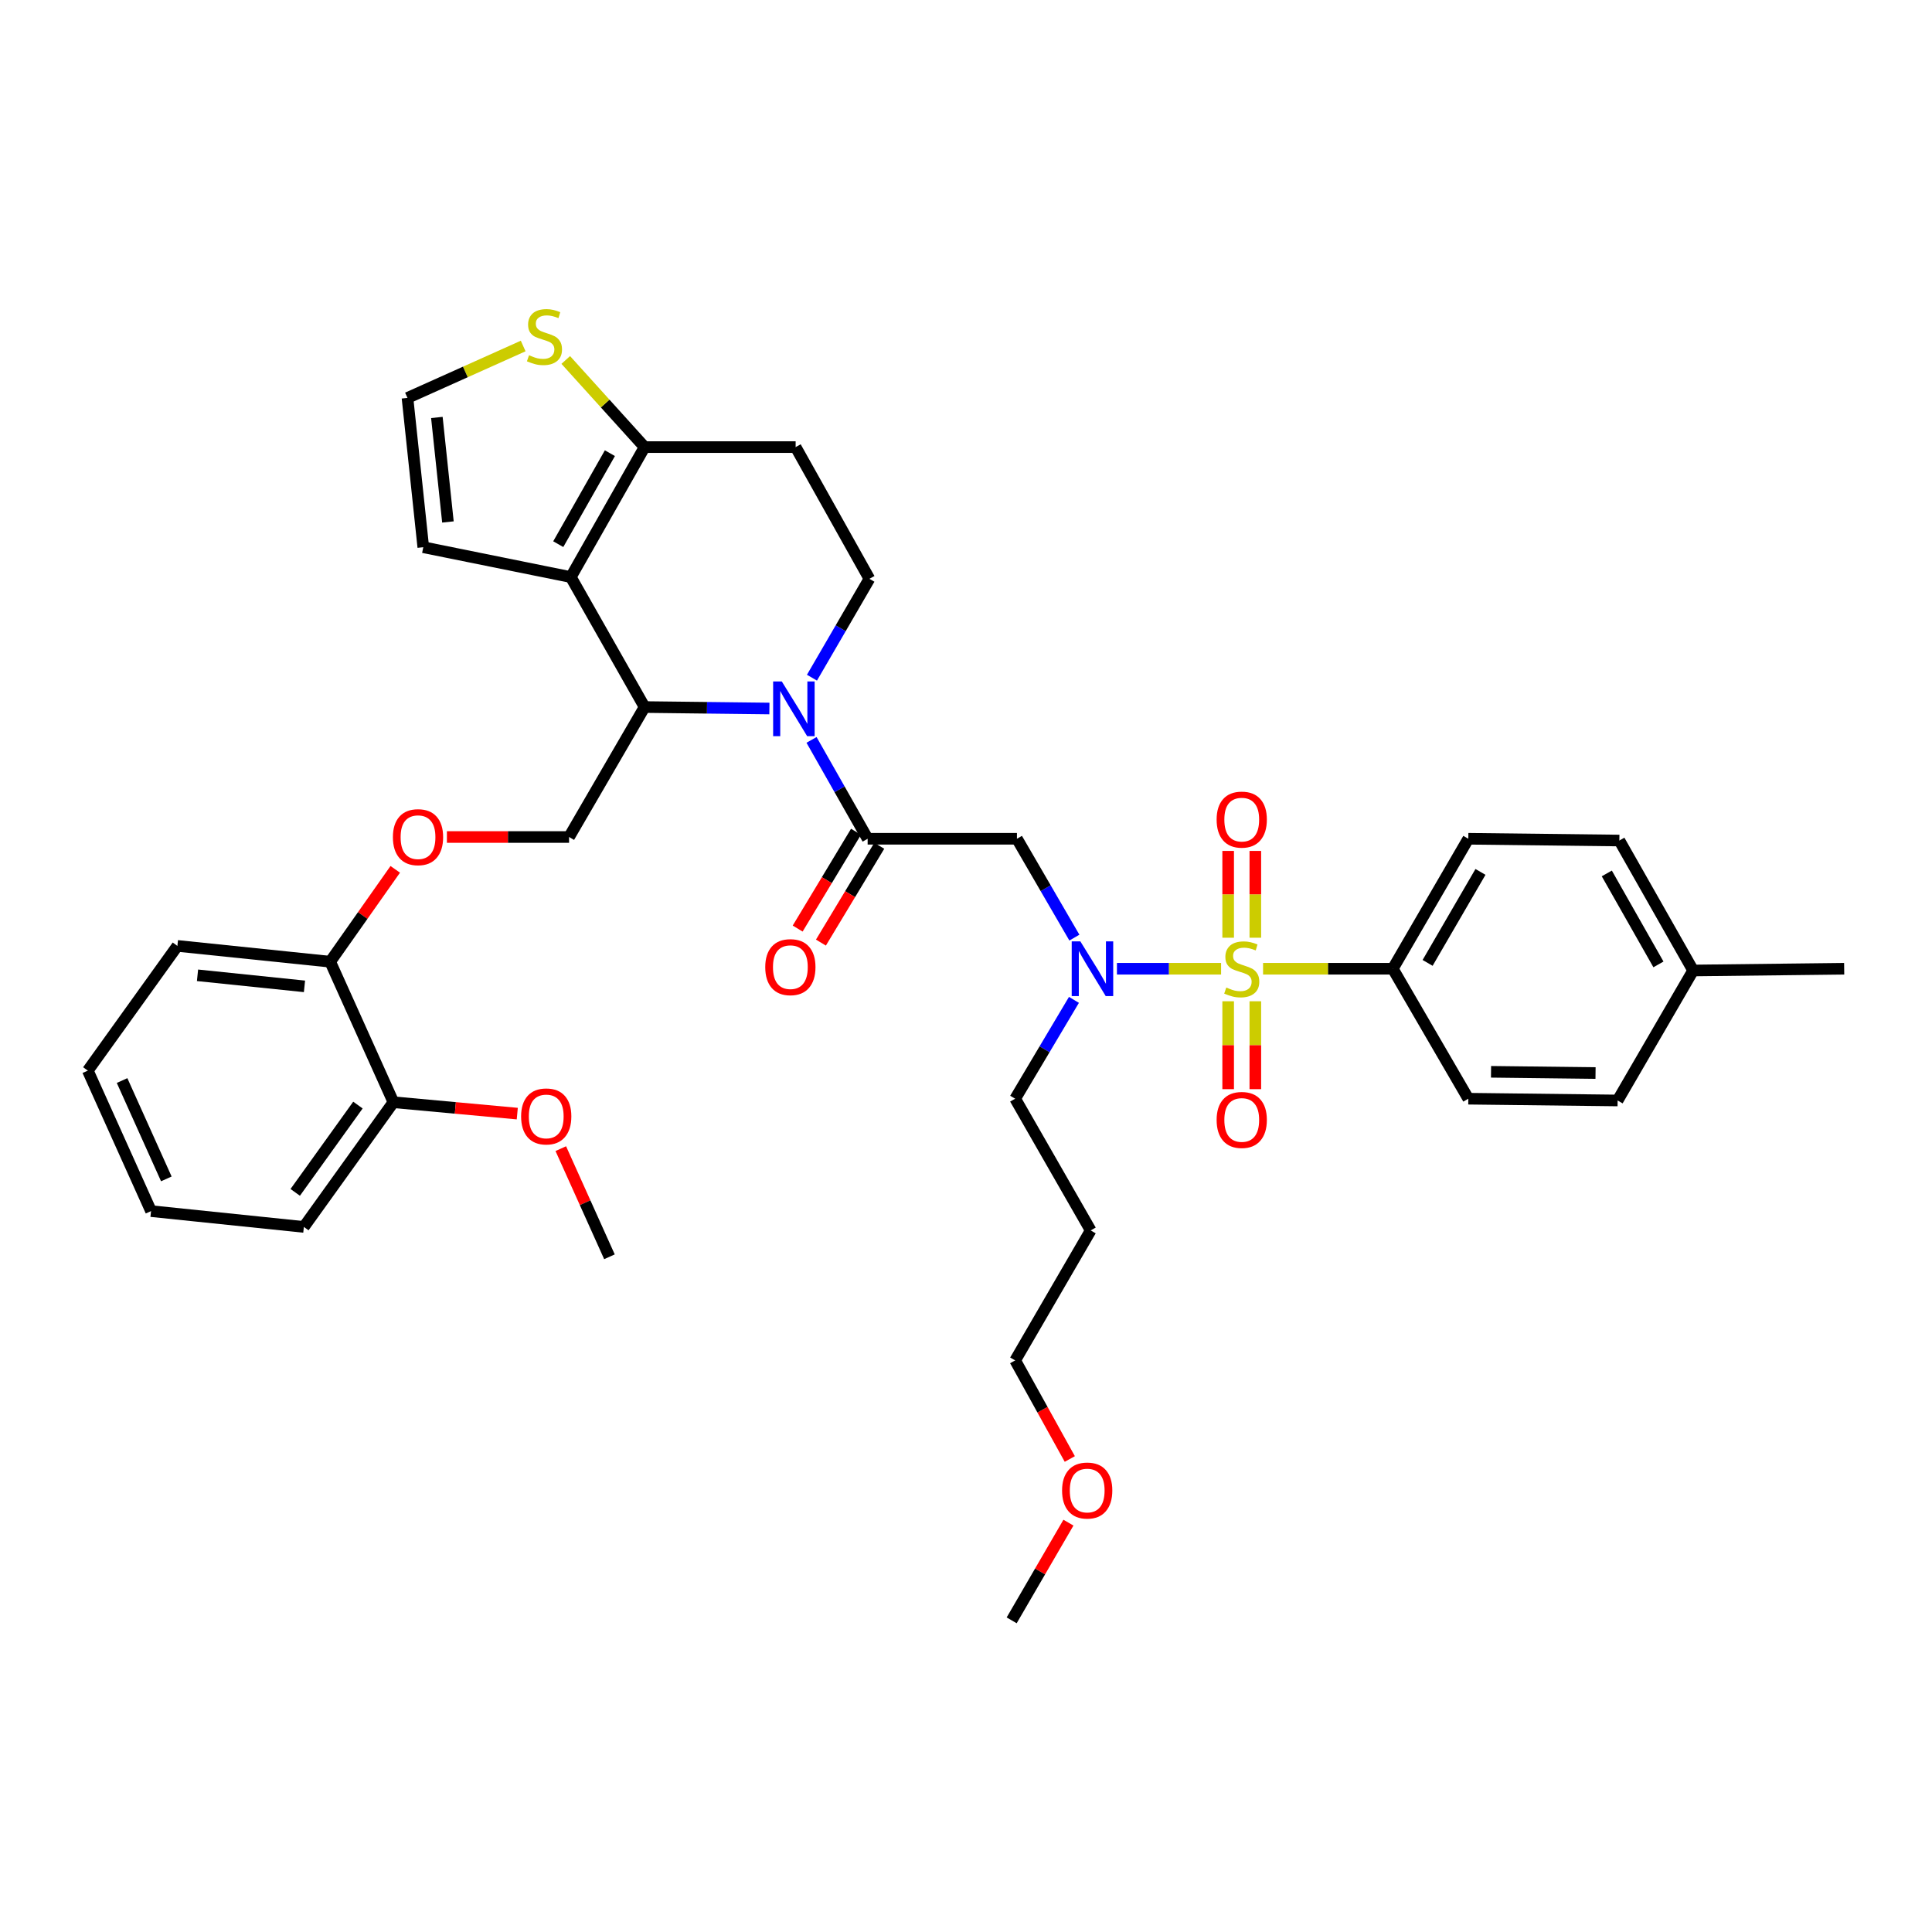 <?xml version='1.0' encoding='iso-8859-1'?>
<svg version='1.1' baseProfile='full'
              xmlns='http://www.w3.org/2000/svg'
                      xmlns:rdkit='http://www.rdkit.org/xml'
                      xmlns:xlink='http://www.w3.org/1999/xlink'
                  xml:space='preserve'
width='1000px' height='1000px' viewBox='0 0 1000 1000'>
<!-- END OF HEADER -->
<rect style='opacity:1.0;fill:#FFFFFF;stroke:none' width='1000' height='1000' x='0' y='0'> </rect>
<path class='bond-0' d='M 720.906,501.419 L 759.997,434.142' style='fill:none;fill-rule:evenodd;stroke:#000000;stroke-width:6px;stroke-linecap:butt;stroke-linejoin:miter;stroke-opacity:1' />
<path class='bond-0' d='M 738.928,498.392 L 766.291,451.298' style='fill:none;fill-rule:evenodd;stroke:#000000;stroke-width:6px;stroke-linecap:butt;stroke-linejoin:miter;stroke-opacity:1' />
<path class='bond-1' d='M 720.906,501.419 L 759.997,568.687' style='fill:none;fill-rule:evenodd;stroke:#000000;stroke-width:6px;stroke-linecap:butt;stroke-linejoin:miter;stroke-opacity:1' />
<path class='bond-2' d='M 720.906,501.419 L 687.332,501.419' style='fill:none;fill-rule:evenodd;stroke:#000000;stroke-width:6px;stroke-linecap:butt;stroke-linejoin:miter;stroke-opacity:1' />
<path class='bond-2' d='M 687.332,501.419 L 653.759,501.419' style='fill:none;fill-rule:evenodd;stroke:#CCCC00;stroke-width:6px;stroke-linecap:butt;stroke-linejoin:miter;stroke-opacity:1' />
<path class='bond-3' d='M 556.098,485.313 L 541.232,459.728' style='fill:none;fill-rule:evenodd;stroke:#0000FF;stroke-width:6px;stroke-linecap:butt;stroke-linejoin:miter;stroke-opacity:1' />
<path class='bond-3' d='M 541.232,459.728 L 526.365,434.142' style='fill:none;fill-rule:evenodd;stroke:#000000;stroke-width:6px;stroke-linecap:butt;stroke-linejoin:miter;stroke-opacity:1' />
<path class='bond-4' d='M 578.128,501.419 L 605.079,501.419' style='fill:none;fill-rule:evenodd;stroke:#0000FF;stroke-width:6px;stroke-linecap:butt;stroke-linejoin:miter;stroke-opacity:1' />
<path class='bond-4' d='M 605.079,501.419 L 632.029,501.419' style='fill:none;fill-rule:evenodd;stroke:#CCCC00;stroke-width:6px;stroke-linecap:butt;stroke-linejoin:miter;stroke-opacity:1' />
<path class='bond-5' d='M 555.872,517.535 L 540.661,543.111' style='fill:none;fill-rule:evenodd;stroke:#0000FF;stroke-width:6px;stroke-linecap:butt;stroke-linejoin:miter;stroke-opacity:1' />
<path class='bond-5' d='M 540.661,543.111 L 525.451,568.687' style='fill:none;fill-rule:evenodd;stroke:#000000;stroke-width:6px;stroke-linecap:butt;stroke-linejoin:miter;stroke-opacity:1' />
<path class='bond-6' d='M 649.755,485.367 L 649.755,462.9' style='fill:none;fill-rule:evenodd;stroke:#CCCC00;stroke-width:6px;stroke-linecap:butt;stroke-linejoin:miter;stroke-opacity:1' />
<path class='bond-6' d='M 649.755,462.9 L 649.755,440.433' style='fill:none;fill-rule:evenodd;stroke:#FF0000;stroke-width:6px;stroke-linecap:butt;stroke-linejoin:miter;stroke-opacity:1' />
<path class='bond-6' d='M 635.693,485.367 L 635.693,462.9' style='fill:none;fill-rule:evenodd;stroke:#CCCC00;stroke-width:6px;stroke-linecap:butt;stroke-linejoin:miter;stroke-opacity:1' />
<path class='bond-6' d='M 635.693,462.9 L 635.693,440.433' style='fill:none;fill-rule:evenodd;stroke:#FF0000;stroke-width:6px;stroke-linecap:butt;stroke-linejoin:miter;stroke-opacity:1' />
<path class='bond-7' d='M 635.693,518.253 L 635.693,541' style='fill:none;fill-rule:evenodd;stroke:#CCCC00;stroke-width:6px;stroke-linecap:butt;stroke-linejoin:miter;stroke-opacity:1' />
<path class='bond-7' d='M 635.693,541 L 635.693,563.747' style='fill:none;fill-rule:evenodd;stroke:#FF0000;stroke-width:6px;stroke-linecap:butt;stroke-linejoin:miter;stroke-opacity:1' />
<path class='bond-7' d='M 649.755,518.253 L 649.755,541' style='fill:none;fill-rule:evenodd;stroke:#CCCC00;stroke-width:6px;stroke-linecap:butt;stroke-linejoin:miter;stroke-opacity:1' />
<path class='bond-7' d='M 649.755,541 L 649.755,563.747' style='fill:none;fill-rule:evenodd;stroke:#FF0000;stroke-width:6px;stroke-linecap:butt;stroke-linejoin:miter;stroke-opacity:1' />
<path class='bond-8' d='M 759.997,434.142 L 838.179,435.056' style='fill:none;fill-rule:evenodd;stroke:#000000;stroke-width:6px;stroke-linecap:butt;stroke-linejoin:miter;stroke-opacity:1' />
<path class='bond-9' d='M 759.997,568.687 L 837.273,569.601' style='fill:none;fill-rule:evenodd;stroke:#000000;stroke-width:6px;stroke-linecap:butt;stroke-linejoin:miter;stroke-opacity:1' />
<path class='bond-9' d='M 771.755,554.764 L 825.848,555.404' style='fill:none;fill-rule:evenodd;stroke:#000000;stroke-width:6px;stroke-linecap:butt;stroke-linejoin:miter;stroke-opacity:1' />
<path class='bond-10' d='M 564.542,636.87 L 525.451,568.687' style='fill:none;fill-rule:evenodd;stroke:#000000;stroke-width:6px;stroke-linecap:butt;stroke-linejoin:miter;stroke-opacity:1' />
<path class='bond-11' d='M 564.542,636.87 L 525.451,704.146' style='fill:none;fill-rule:evenodd;stroke:#000000;stroke-width:6px;stroke-linecap:butt;stroke-linejoin:miter;stroke-opacity:1' />
<path class='bond-12' d='M 553.729,755.172 L 539.59,729.659' style='fill:none;fill-rule:evenodd;stroke:#FF0000;stroke-width:6px;stroke-linecap:butt;stroke-linejoin:miter;stroke-opacity:1' />
<path class='bond-12' d='M 539.59,729.659 L 525.451,704.146' style='fill:none;fill-rule:evenodd;stroke:#000000;stroke-width:6px;stroke-linecap:butt;stroke-linejoin:miter;stroke-opacity:1' />
<path class='bond-13' d='M 553.023,788.12 L 538.331,813.406' style='fill:none;fill-rule:evenodd;stroke:#FF0000;stroke-width:6px;stroke-linecap:butt;stroke-linejoin:miter;stroke-opacity:1' />
<path class='bond-13' d='M 538.331,813.406 L 523.639,838.691' style='fill:none;fill-rule:evenodd;stroke:#000000;stroke-width:6px;stroke-linecap:butt;stroke-linejoin:miter;stroke-opacity:1' />
<path class='bond-14' d='M 398.241,366.725 L 365.939,366.346' style='fill:none;fill-rule:evenodd;stroke:#0000FF;stroke-width:6px;stroke-linecap:butt;stroke-linejoin:miter;stroke-opacity:1' />
<path class='bond-14' d='M 365.939,366.346 L 333.637,365.967' style='fill:none;fill-rule:evenodd;stroke:#000000;stroke-width:6px;stroke-linecap:butt;stroke-linejoin:miter;stroke-opacity:1' />
<path class='bond-15' d='M 420.046,382.967 L 434.568,408.555' style='fill:none;fill-rule:evenodd;stroke:#0000FF;stroke-width:6px;stroke-linecap:butt;stroke-linejoin:miter;stroke-opacity:1' />
<path class='bond-15' d='M 434.568,408.555 L 449.09,434.142' style='fill:none;fill-rule:evenodd;stroke:#000000;stroke-width:6px;stroke-linecap:butt;stroke-linejoin:miter;stroke-opacity:1' />
<path class='bond-16' d='M 420.271,350.768 L 435.137,325.183' style='fill:none;fill-rule:evenodd;stroke:#0000FF;stroke-width:6px;stroke-linecap:butt;stroke-linejoin:miter;stroke-opacity:1' />
<path class='bond-16' d='M 435.137,325.183 L 450.004,299.597' style='fill:none;fill-rule:evenodd;stroke:#000000;stroke-width:6px;stroke-linecap:butt;stroke-linejoin:miter;stroke-opacity:1' />
<path class='bond-17' d='M 443.068,430.513 L 427.968,455.57' style='fill:none;fill-rule:evenodd;stroke:#000000;stroke-width:6px;stroke-linecap:butt;stroke-linejoin:miter;stroke-opacity:1' />
<path class='bond-17' d='M 427.968,455.57 L 412.868,480.626' style='fill:none;fill-rule:evenodd;stroke:#FF0000;stroke-width:6px;stroke-linecap:butt;stroke-linejoin:miter;stroke-opacity:1' />
<path class='bond-17' d='M 455.111,437.771 L 440.011,462.828' style='fill:none;fill-rule:evenodd;stroke:#000000;stroke-width:6px;stroke-linecap:butt;stroke-linejoin:miter;stroke-opacity:1' />
<path class='bond-17' d='M 440.011,462.828 L 424.911,487.884' style='fill:none;fill-rule:evenodd;stroke:#FF0000;stroke-width:6px;stroke-linecap:butt;stroke-linejoin:miter;stroke-opacity:1' />
<path class='bond-18' d='M 449.09,434.142 L 526.365,434.142' style='fill:none;fill-rule:evenodd;stroke:#000000;stroke-width:6px;stroke-linecap:butt;stroke-linejoin:miter;stroke-opacity:1' />
<path class='bond-19' d='M 333.637,365.967 L 295.452,298.691' style='fill:none;fill-rule:evenodd;stroke:#000000;stroke-width:6px;stroke-linecap:butt;stroke-linejoin:miter;stroke-opacity:1' />
<path class='bond-20' d='M 333.637,365.967 L 294.546,433.236' style='fill:none;fill-rule:evenodd;stroke:#000000;stroke-width:6px;stroke-linecap:butt;stroke-linejoin:miter;stroke-opacity:1' />
<path class='bond-21' d='M 450.004,299.597 L 411.819,231.415' style='fill:none;fill-rule:evenodd;stroke:#000000;stroke-width:6px;stroke-linecap:butt;stroke-linejoin:miter;stroke-opacity:1' />
<path class='bond-22' d='M 411.819,231.415 L 333.637,231.415' style='fill:none;fill-rule:evenodd;stroke:#000000;stroke-width:6px;stroke-linecap:butt;stroke-linejoin:miter;stroke-opacity:1' />
<path class='bond-23' d='M 295.452,298.691 L 333.637,231.415' style='fill:none;fill-rule:evenodd;stroke:#000000;stroke-width:6px;stroke-linecap:butt;stroke-linejoin:miter;stroke-opacity:1' />
<path class='bond-23' d='M 288.951,281.659 L 315.68,234.565' style='fill:none;fill-rule:evenodd;stroke:#000000;stroke-width:6px;stroke-linecap:butt;stroke-linejoin:miter;stroke-opacity:1' />
<path class='bond-24' d='M 295.452,298.691 L 219.091,283.239' style='fill:none;fill-rule:evenodd;stroke:#000000;stroke-width:6px;stroke-linecap:butt;stroke-linejoin:miter;stroke-opacity:1' />
<path class='bond-25' d='M 333.637,231.415 L 313.234,208.865' style='fill:none;fill-rule:evenodd;stroke:#000000;stroke-width:6px;stroke-linecap:butt;stroke-linejoin:miter;stroke-opacity:1' />
<path class='bond-25' d='M 313.234,208.865 L 292.831,186.315' style='fill:none;fill-rule:evenodd;stroke:#CCCC00;stroke-width:6px;stroke-linecap:butt;stroke-linejoin:miter;stroke-opacity:1' />
<path class='bond-26' d='M 270.797,179.091 L 240.854,192.527' style='fill:none;fill-rule:evenodd;stroke:#CCCC00;stroke-width:6px;stroke-linecap:butt;stroke-linejoin:miter;stroke-opacity:1' />
<path class='bond-26' d='M 240.854,192.527 L 210.911,205.963' style='fill:none;fill-rule:evenodd;stroke:#000000;stroke-width:6px;stroke-linecap:butt;stroke-linejoin:miter;stroke-opacity:1' />
<path class='bond-27' d='M 210.911,205.963 L 219.091,283.239' style='fill:none;fill-rule:evenodd;stroke:#000000;stroke-width:6px;stroke-linecap:butt;stroke-linejoin:miter;stroke-opacity:1' />
<path class='bond-27' d='M 226.122,216.075 L 231.847,270.168' style='fill:none;fill-rule:evenodd;stroke:#000000;stroke-width:6px;stroke-linecap:butt;stroke-linejoin:miter;stroke-opacity:1' />
<path class='bond-28' d='M 45.455,554.149 L 78.179,626.87' style='fill:none;fill-rule:evenodd;stroke:#000000;stroke-width:6px;stroke-linecap:butt;stroke-linejoin:miter;stroke-opacity:1' />
<path class='bond-28' d='M 63.186,559.287 L 86.093,610.192' style='fill:none;fill-rule:evenodd;stroke:#000000;stroke-width:6px;stroke-linecap:butt;stroke-linejoin:miter;stroke-opacity:1' />
<path class='bond-29' d='M 45.455,554.149 L 91.818,489.599' style='fill:none;fill-rule:evenodd;stroke:#000000;stroke-width:6px;stroke-linecap:butt;stroke-linejoin:miter;stroke-opacity:1' />
<path class='bond-30' d='M 231.319,433.236 L 262.932,433.236' style='fill:none;fill-rule:evenodd;stroke:#FF0000;stroke-width:6px;stroke-linecap:butt;stroke-linejoin:miter;stroke-opacity:1' />
<path class='bond-30' d='M 262.932,433.236 L 294.546,433.236' style='fill:none;fill-rule:evenodd;stroke:#000000;stroke-width:6px;stroke-linecap:butt;stroke-linejoin:miter;stroke-opacity:1' />
<path class='bond-31' d='M 204.579,449.97 L 187.742,473.874' style='fill:none;fill-rule:evenodd;stroke:#FF0000;stroke-width:6px;stroke-linecap:butt;stroke-linejoin:miter;stroke-opacity:1' />
<path class='bond-31' d='M 187.742,473.874 L 170.906,497.778' style='fill:none;fill-rule:evenodd;stroke:#000000;stroke-width:6px;stroke-linecap:butt;stroke-linejoin:miter;stroke-opacity:1' />
<path class='bond-32' d='M 78.179,626.87 L 157.275,635.057' style='fill:none;fill-rule:evenodd;stroke:#000000;stroke-width:6px;stroke-linecap:butt;stroke-linejoin:miter;stroke-opacity:1' />
<path class='bond-33' d='M 157.275,635.057 L 203.638,570.507' style='fill:none;fill-rule:evenodd;stroke:#000000;stroke-width:6px;stroke-linecap:butt;stroke-linejoin:miter;stroke-opacity:1' />
<path class='bond-33' d='M 152.808,617.172 L 185.263,571.987' style='fill:none;fill-rule:evenodd;stroke:#000000;stroke-width:6px;stroke-linecap:butt;stroke-linejoin:miter;stroke-opacity:1' />
<path class='bond-34' d='M 203.638,570.507 L 170.906,497.778' style='fill:none;fill-rule:evenodd;stroke:#000000;stroke-width:6px;stroke-linecap:butt;stroke-linejoin:miter;stroke-opacity:1' />
<path class='bond-35' d='M 203.638,570.507 L 235.69,573.455' style='fill:none;fill-rule:evenodd;stroke:#000000;stroke-width:6px;stroke-linecap:butt;stroke-linejoin:miter;stroke-opacity:1' />
<path class='bond-35' d='M 235.69,573.455 L 267.741,576.402' style='fill:none;fill-rule:evenodd;stroke:#FF0000;stroke-width:6px;stroke-linecap:butt;stroke-linejoin:miter;stroke-opacity:1' />
<path class='bond-36' d='M 170.906,497.778 L 91.818,489.599' style='fill:none;fill-rule:evenodd;stroke:#000000;stroke-width:6px;stroke-linecap:butt;stroke-linejoin:miter;stroke-opacity:1' />
<path class='bond-36' d='M 157.597,510.538 L 102.235,504.813' style='fill:none;fill-rule:evenodd;stroke:#000000;stroke-width:6px;stroke-linecap:butt;stroke-linejoin:miter;stroke-opacity:1' />
<path class='bond-37' d='M 290.265,594.534 L 302.858,622.522' style='fill:none;fill-rule:evenodd;stroke:#FF0000;stroke-width:6px;stroke-linecap:butt;stroke-linejoin:miter;stroke-opacity:1' />
<path class='bond-37' d='M 302.858,622.522 L 315.451,650.509' style='fill:none;fill-rule:evenodd;stroke:#000000;stroke-width:6px;stroke-linecap:butt;stroke-linejoin:miter;stroke-opacity:1' />
<path class='bond-38' d='M 838.179,435.056 L 876.364,502.325' style='fill:none;fill-rule:evenodd;stroke:#000000;stroke-width:6px;stroke-linecap:butt;stroke-linejoin:miter;stroke-opacity:1' />
<path class='bond-38' d='M 831.678,452.088 L 858.407,499.176' style='fill:none;fill-rule:evenodd;stroke:#000000;stroke-width:6px;stroke-linecap:butt;stroke-linejoin:miter;stroke-opacity:1' />
<path class='bond-39' d='M 837.273,569.601 L 876.364,502.325' style='fill:none;fill-rule:evenodd;stroke:#000000;stroke-width:6px;stroke-linecap:butt;stroke-linejoin:miter;stroke-opacity:1' />
<path class='bond-40' d='M 876.364,502.325 L 954.545,501.419' style='fill:none;fill-rule:evenodd;stroke:#000000;stroke-width:6px;stroke-linecap:butt;stroke-linejoin:miter;stroke-opacity:1' />
<path  class='atom-1' d='M 559.196 487.259
L 568.476 502.259
Q 569.396 503.739, 570.876 506.419
Q 572.356 509.099, 572.436 509.259
L 572.436 487.259
L 576.196 487.259
L 576.196 515.579
L 572.316 515.579
L 562.356 499.179
Q 561.196 497.259, 559.956 495.059
Q 558.756 492.859, 558.396 492.179
L 558.396 515.579
L 554.716 515.579
L 554.716 487.259
L 559.196 487.259
' fill='#0000FF'/>
<path  class='atom-2' d='M 634.724 511.139
Q 635.044 511.259, 636.364 511.819
Q 637.684 512.379, 639.124 512.739
Q 640.604 513.059, 642.044 513.059
Q 644.724 513.059, 646.284 511.779
Q 647.844 510.459, 647.844 508.179
Q 647.844 506.619, 647.044 505.659
Q 646.284 504.699, 645.084 504.179
Q 643.884 503.659, 641.884 503.059
Q 639.364 502.299, 637.844 501.579
Q 636.364 500.859, 635.284 499.339
Q 634.244 497.819, 634.244 495.259
Q 634.244 491.699, 636.644 489.499
Q 639.084 487.299, 643.884 487.299
Q 647.164 487.299, 650.884 488.859
L 649.964 491.939
Q 646.564 490.539, 644.004 490.539
Q 641.244 490.539, 639.724 491.699
Q 638.204 492.819, 638.244 494.779
Q 638.244 496.299, 639.004 497.219
Q 639.804 498.139, 640.924 498.659
Q 642.084 499.179, 644.004 499.779
Q 646.564 500.579, 648.084 501.379
Q 649.604 502.179, 650.684 503.819
Q 651.804 505.419, 651.804 508.179
Q 651.804 512.099, 649.164 514.219
Q 646.564 516.299, 642.204 516.299
Q 639.684 516.299, 637.764 515.739
Q 635.884 515.219, 633.644 514.299
L 634.724 511.139
' fill='#CCCC00'/>
<path  class='atom-3' d='M 629.724 424.223
Q 629.724 417.423, 633.084 413.623
Q 636.444 409.823, 642.724 409.823
Q 649.004 409.823, 652.364 413.623
Q 655.724 417.423, 655.724 424.223
Q 655.724 431.103, 652.324 435.023
Q 648.924 438.903, 642.724 438.903
Q 636.484 438.903, 633.084 435.023
Q 629.724 431.143, 629.724 424.223
M 642.724 435.703
Q 647.044 435.703, 649.364 432.823
Q 651.724 429.903, 651.724 424.223
Q 651.724 418.663, 649.364 415.863
Q 647.044 413.023, 642.724 413.023
Q 638.404 413.023, 636.044 415.823
Q 633.724 418.623, 633.724 424.223
Q 633.724 429.943, 636.044 432.823
Q 638.404 435.703, 642.724 435.703
' fill='#FF0000'/>
<path  class='atom-4' d='M 629.724 579.68
Q 629.724 572.88, 633.084 569.08
Q 636.444 565.28, 642.724 565.28
Q 649.004 565.28, 652.364 569.08
Q 655.724 572.88, 655.724 579.68
Q 655.724 586.56, 652.324 590.48
Q 648.924 594.36, 642.724 594.36
Q 636.484 594.36, 633.084 590.48
Q 629.724 586.6, 629.724 579.68
M 642.724 591.16
Q 647.044 591.16, 649.364 588.28
Q 651.724 585.36, 651.724 579.68
Q 651.724 574.12, 649.364 571.32
Q 647.044 568.48, 642.724 568.48
Q 638.404 568.48, 636.044 571.28
Q 633.724 574.08, 633.724 579.68
Q 633.724 585.4, 636.044 588.28
Q 638.404 591.16, 642.724 591.16
' fill='#FF0000'/>
<path  class='atom-8' d='M 549.73 771.495
Q 549.73 764.695, 553.09 760.895
Q 556.45 757.095, 562.73 757.095
Q 569.01 757.095, 572.37 760.895
Q 575.73 764.695, 575.73 771.495
Q 575.73 778.375, 572.33 782.295
Q 568.93 786.175, 562.73 786.175
Q 556.49 786.175, 553.09 782.295
Q 549.73 778.415, 549.73 771.495
M 562.73 782.975
Q 567.05 782.975, 569.37 780.095
Q 571.73 777.175, 571.73 771.495
Q 571.73 765.935, 569.37 763.135
Q 567.05 760.295, 562.73 760.295
Q 558.41 760.295, 556.05 763.095
Q 553.73 765.895, 553.73 771.495
Q 553.73 777.215, 556.05 780.095
Q 558.41 782.975, 562.73 782.975
' fill='#FF0000'/>
<path  class='atom-9' d='M 404.653 352.714
L 413.933 367.714
Q 414.853 369.194, 416.333 371.874
Q 417.813 374.554, 417.893 374.714
L 417.893 352.714
L 421.653 352.714
L 421.653 381.034
L 417.773 381.034
L 407.813 364.634
Q 406.653 362.714, 405.413 360.514
Q 404.213 358.314, 403.853 357.634
L 403.853 381.034
L 400.173 381.034
L 400.173 352.714
L 404.653 352.714
' fill='#0000FF'/>
<path  class='atom-11' d='M 396.092 500.592
Q 396.092 493.792, 399.452 489.992
Q 402.812 486.192, 409.092 486.192
Q 415.372 486.192, 418.732 489.992
Q 422.092 493.792, 422.092 500.592
Q 422.092 507.472, 418.692 511.392
Q 415.292 515.272, 409.092 515.272
Q 402.852 515.272, 399.452 511.392
Q 396.092 507.512, 396.092 500.592
M 409.092 512.072
Q 413.412 512.072, 415.732 509.192
Q 418.092 506.272, 418.092 500.592
Q 418.092 495.032, 415.732 492.232
Q 413.412 489.392, 409.092 489.392
Q 404.772 489.392, 402.412 492.192
Q 400.092 494.992, 400.092 500.592
Q 400.092 506.312, 402.412 509.192
Q 404.772 512.072, 409.092 512.072
' fill='#FF0000'/>
<path  class='atom-18' d='M 273.82 183.865
Q 274.14 183.985, 275.46 184.545
Q 276.78 185.105, 278.22 185.465
Q 279.7 185.785, 281.14 185.785
Q 283.82 185.785, 285.38 184.505
Q 286.94 183.185, 286.94 180.905
Q 286.94 179.345, 286.14 178.385
Q 285.38 177.425, 284.18 176.905
Q 282.98 176.385, 280.98 175.785
Q 278.46 175.025, 276.94 174.305
Q 275.46 173.585, 274.38 172.065
Q 273.34 170.545, 273.34 167.985
Q 273.34 164.425, 275.74 162.225
Q 278.18 160.025, 282.98 160.025
Q 286.26 160.025, 289.98 161.585
L 289.06 164.665
Q 285.66 163.265, 283.1 163.265
Q 280.34 163.265, 278.82 164.425
Q 277.3 165.545, 277.34 167.505
Q 277.34 169.025, 278.1 169.945
Q 278.9 170.865, 280.02 171.385
Q 281.18 171.905, 283.1 172.505
Q 285.66 173.305, 287.18 174.105
Q 288.7 174.905, 289.78 176.545
Q 290.9 178.145, 290.9 180.905
Q 290.9 184.825, 288.26 186.945
Q 285.66 189.025, 281.3 189.025
Q 278.78 189.025, 276.86 188.465
Q 274.98 187.945, 272.74 187.025
L 273.82 183.865
' fill='#CCCC00'/>
<path  class='atom-22' d='M 203.364 433.316
Q 203.364 426.516, 206.724 422.716
Q 210.084 418.916, 216.364 418.916
Q 222.644 418.916, 226.004 422.716
Q 229.364 426.516, 229.364 433.316
Q 229.364 440.196, 225.964 444.116
Q 222.564 447.996, 216.364 447.996
Q 210.124 447.996, 206.724 444.116
Q 203.364 440.236, 203.364 433.316
M 216.364 444.796
Q 220.684 444.796, 223.004 441.916
Q 225.364 438.996, 225.364 433.316
Q 225.364 427.756, 223.004 424.956
Q 220.684 422.116, 216.364 422.116
Q 212.044 422.116, 209.684 424.916
Q 207.364 427.716, 207.364 433.316
Q 207.364 439.036, 209.684 441.916
Q 212.044 444.796, 216.364 444.796
' fill='#FF0000'/>
<path  class='atom-29' d='M 269.727 577.86
Q 269.727 571.06, 273.087 567.26
Q 276.447 563.46, 282.727 563.46
Q 289.007 563.46, 292.367 567.26
Q 295.727 571.06, 295.727 577.86
Q 295.727 584.74, 292.327 588.66
Q 288.927 592.54, 282.727 592.54
Q 276.487 592.54, 273.087 588.66
Q 269.727 584.78, 269.727 577.86
M 282.727 589.34
Q 287.047 589.34, 289.367 586.46
Q 291.727 583.54, 291.727 577.86
Q 291.727 572.3, 289.367 569.5
Q 287.047 566.66, 282.727 566.66
Q 278.407 566.66, 276.047 569.46
Q 273.727 572.26, 273.727 577.86
Q 273.727 583.58, 276.047 586.46
Q 278.407 589.34, 282.727 589.34
' fill='#FF0000'/>
</svg>
